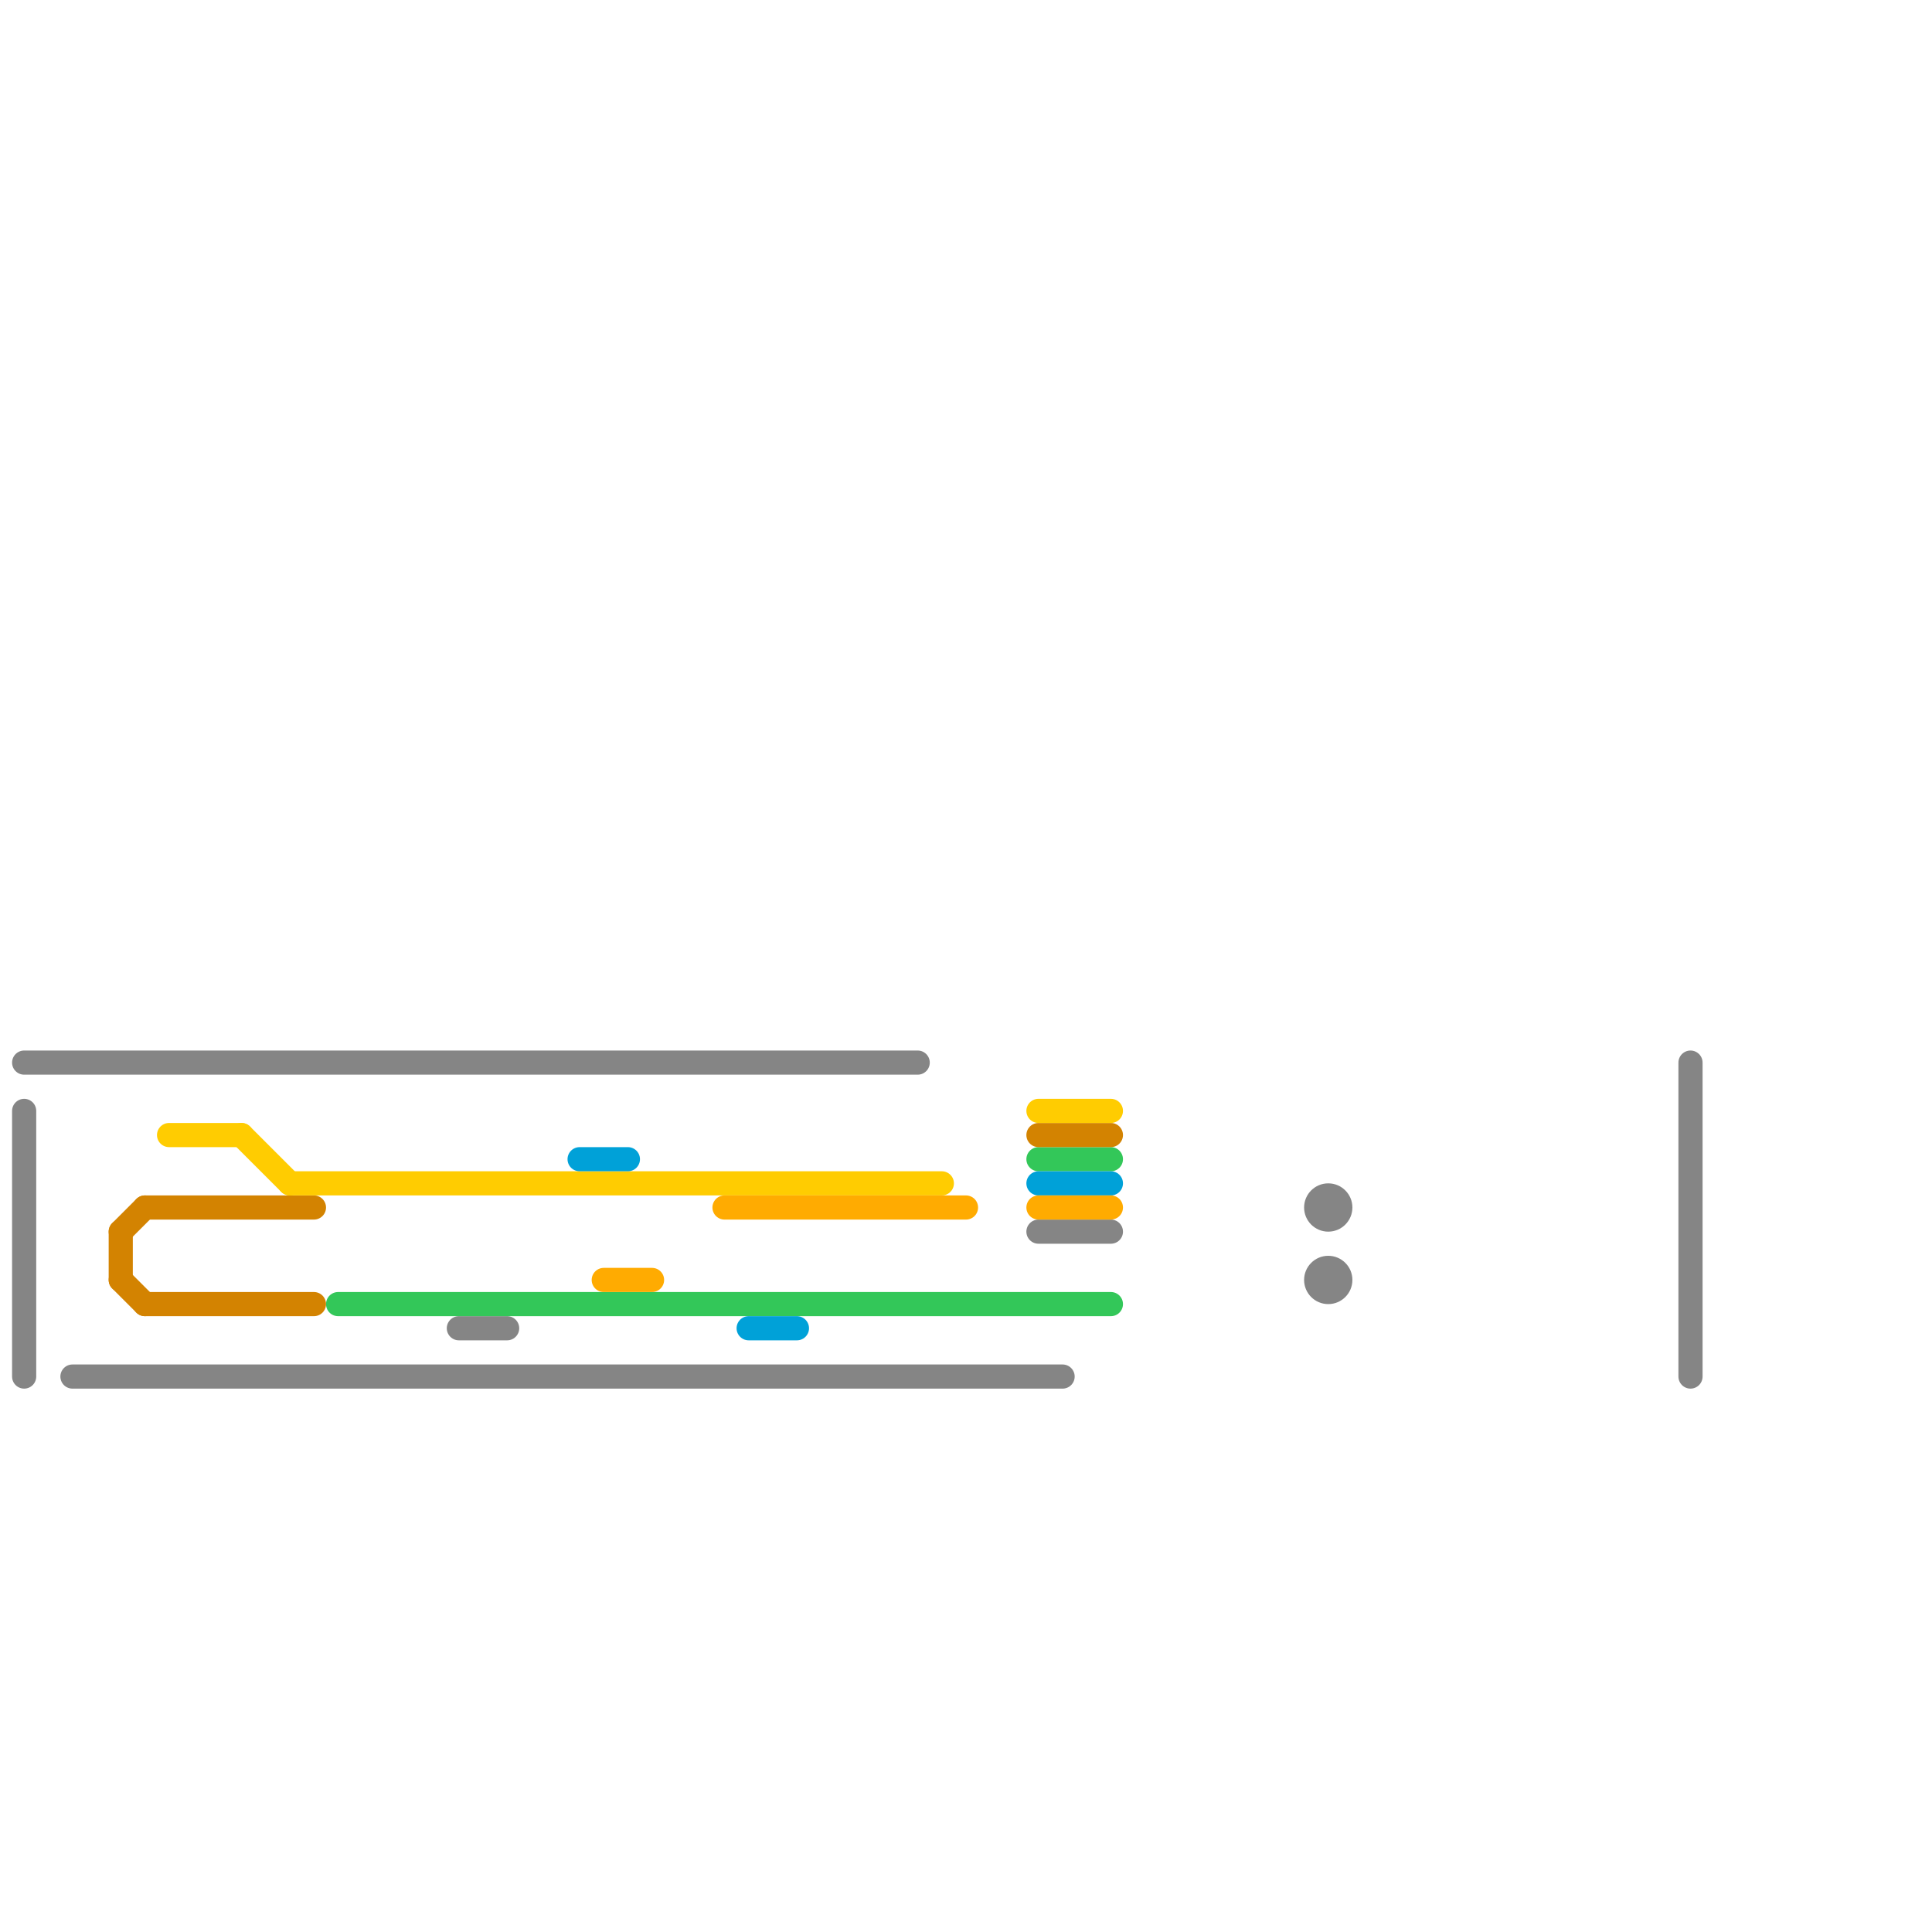 
<svg version="1.1" xmlns="http://www.w3.org/2000/svg" viewBox="0 0 80 80">
<style>text { font: 1px Helvetica; font-weight: 600; white-space: pre; dominant-baseline: central; } line { stroke-width: 1; fill: none; stroke-linecap: round; stroke-linejoin: round; } .c0 { stroke: #858585 } .c1 { stroke: #33c759 } .c2 { stroke: #d38301 } .c3 { stroke: #ffcc01 } .c4 { stroke: #00a1d8 } .c5 { stroke: #ffab01 } .w1 { stroke-width: 1; }</style><defs><g id="wm-xf"><circle r="1.2" fill="#000"/><circle r="0.9" fill="#fff"/><circle r="0.6" fill="#000"/><circle r="0.3" fill="#fff"/></g><g id="wm"><circle r="0.6" fill="#000"/><circle r="0.3" fill="#fff"/></g></defs><line class="c0 " x1="19" y1="55" x2="21" y2="55"/><line class="c0 " x1="1" y1="44" x2="38" y2="44"/><line class="c0 " x1="70" y1="44" x2="70" y2="57"/><line class="c0 " x1="43" y1="51" x2="46" y2="51"/><line class="c0 " x1="1" y1="46" x2="1" y2="57"/><line class="c0 " x1="3" y1="57" x2="44" y2="57"/><circle cx="55" cy="53" r="1" fill="#858585" /><circle cx="55" cy="50" r="1" fill="#858585" /><line class="c1 " x1="14" y1="54" x2="46" y2="54"/><line class="c1 " x1="43" y1="48" x2="46" y2="48"/><line class="c2 " x1="5" y1="51" x2="5" y2="53"/><line class="c2 " x1="43" y1="47" x2="46" y2="47"/><line class="c2 " x1="6" y1="50" x2="13" y2="50"/><line class="c2 " x1="5" y1="51" x2="6" y2="50"/><line class="c2 " x1="6" y1="54" x2="13" y2="54"/><line class="c2 " x1="5" y1="53" x2="6" y2="54"/><line class="c3 " x1="10" y1="47" x2="12" y2="49"/><line class="c3 " x1="7" y1="47" x2="10" y2="47"/><line class="c3 " x1="12" y1="49" x2="39" y2="49"/><line class="c3 " x1="43" y1="46" x2="46" y2="46"/><line class="c4 " x1="24" y1="48" x2="26" y2="48"/><line class="c4 " x1="31" y1="55" x2="33" y2="55"/><line class="c4 " x1="43" y1="49" x2="46" y2="49"/><line class="c5 " x1="25" y1="53" x2="27" y2="53"/><line class="c5 " x1="30" y1="50" x2="40" y2="50"/><line class="c5 " x1="43" y1="50" x2="46" y2="50"/>
</svg>
